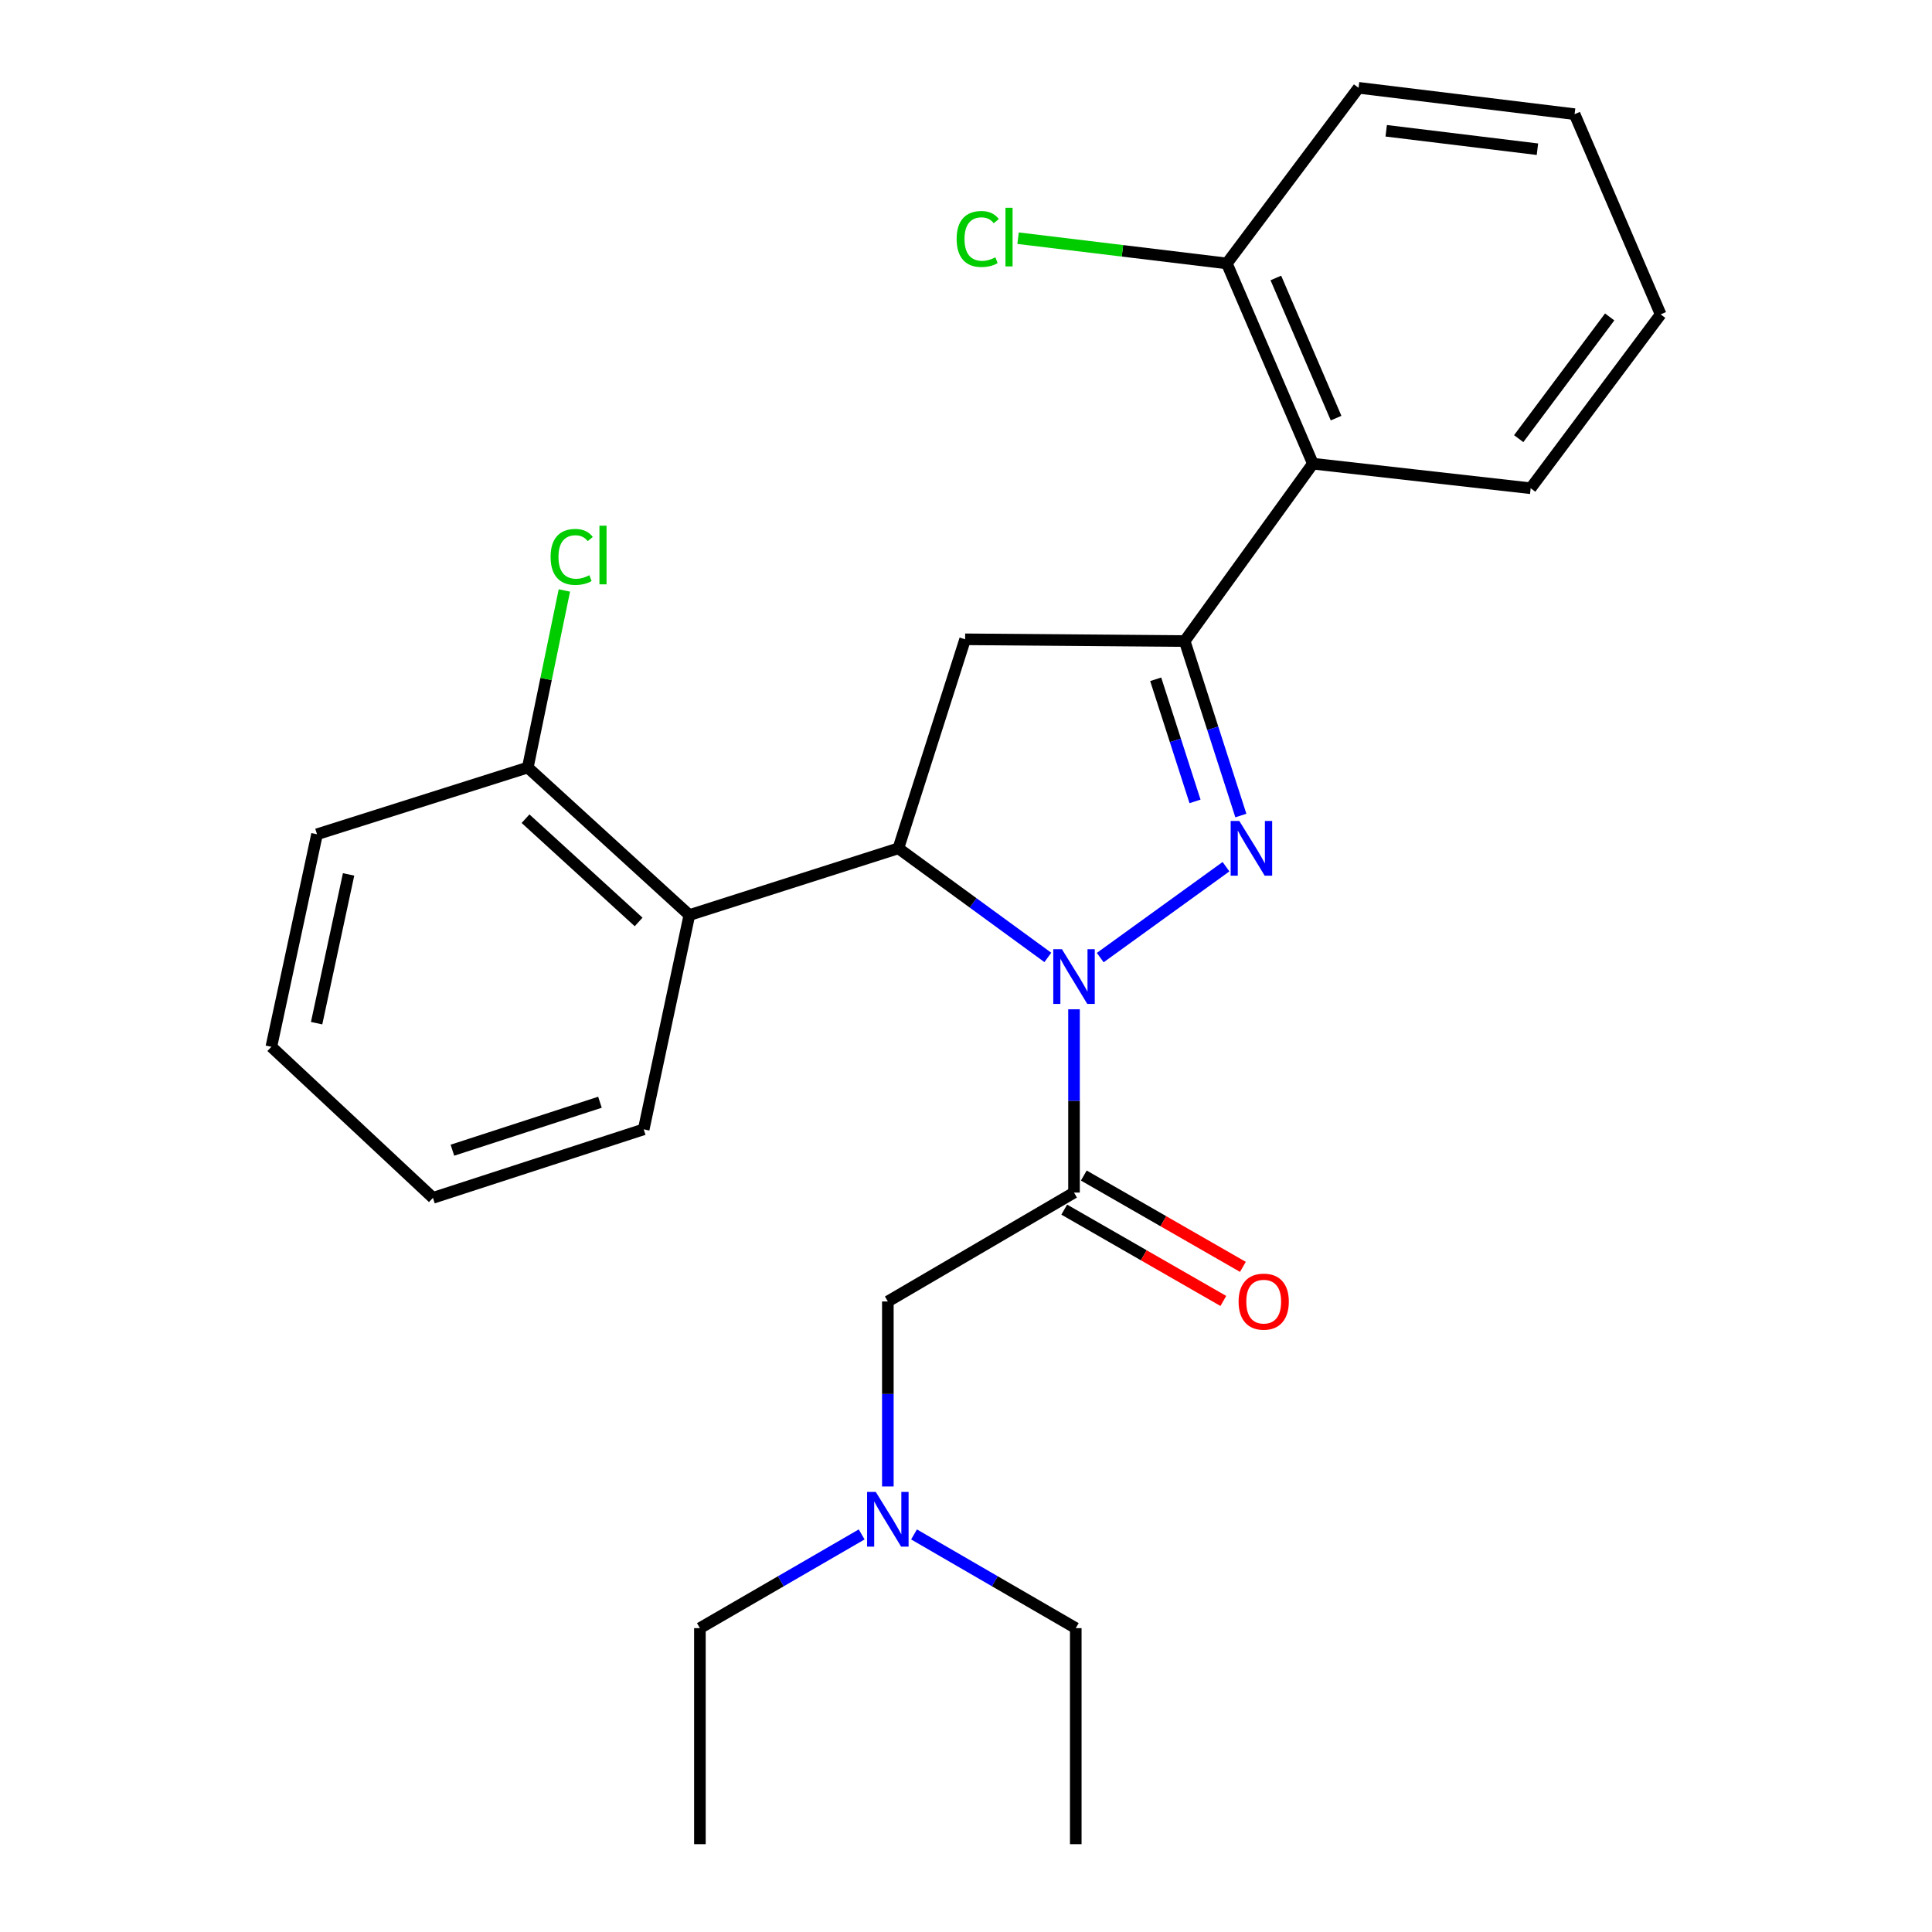 <?xml version='1.0' encoding='iso-8859-1'?>
<svg version='1.1' baseProfile='full'
              xmlns='http://www.w3.org/2000/svg'
                      xmlns:rdkit='http://www.rdkit.org/xml'
                      xmlns:xlink='http://www.w3.org/1999/xlink'
                  xml:space='preserve'
width='1000px' height='1000px' viewBox='0 0 1000 1000'>
<!-- END OF HEADER -->
<rect style='opacity:1.0;fill:#FFFFFF;stroke:none' width='1000' height='1000' x='0' y='0'> </rect>
<path class='bond-0' d='M 445.997,794.215 L 404.134,818.47' style='fill:none;fill-rule:evenodd;stroke:#0000FF;stroke-width:6px;stroke-linecap:butt;stroke-linejoin:miter;stroke-opacity:1' />
<path class='bond-0' d='M 404.134,818.47 L 362.27,842.725' style='fill:none;fill-rule:evenodd;stroke:#000000;stroke-width:6px;stroke-linecap:butt;stroke-linejoin:miter;stroke-opacity:1' />
<path class='bond-1' d='M 459.548,769.385 L 459.548,721.513' style='fill:none;fill-rule:evenodd;stroke:#0000FF;stroke-width:6px;stroke-linecap:butt;stroke-linejoin:miter;stroke-opacity:1' />
<path class='bond-1' d='M 459.548,721.513 L 459.548,673.64' style='fill:none;fill-rule:evenodd;stroke:#000000;stroke-width:6px;stroke-linecap:butt;stroke-linejoin:miter;stroke-opacity:1' />
<path class='bond-2' d='M 473.098,794.215 L 514.956,818.47' style='fill:none;fill-rule:evenodd;stroke:#0000FF;stroke-width:6px;stroke-linecap:butt;stroke-linejoin:miter;stroke-opacity:1' />
<path class='bond-2' d='M 514.956,818.47 L 556.814,842.725' style='fill:none;fill-rule:evenodd;stroke:#000000;stroke-width:6px;stroke-linecap:butt;stroke-linejoin:miter;stroke-opacity:1' />
<path class='bond-3' d='M 362.27,842.725 L 362.27,954.545' style='fill:none;fill-rule:evenodd;stroke:#000000;stroke-width:6px;stroke-linecap:butt;stroke-linejoin:miter;stroke-opacity:1' />
<path class='bond-4' d='M 542.356,495.564 L 503.675,467.33' style='fill:none;fill-rule:evenodd;stroke:#0000FF;stroke-width:6px;stroke-linecap:butt;stroke-linejoin:miter;stroke-opacity:1' />
<path class='bond-4' d='M 503.675,467.33 L 464.994,439.096' style='fill:none;fill-rule:evenodd;stroke:#000000;stroke-width:6px;stroke-linecap:butt;stroke-linejoin:miter;stroke-opacity:1' />
<path class='bond-5' d='M 555.91,522.413 L 555.91,569.845' style='fill:none;fill-rule:evenodd;stroke:#0000FF;stroke-width:6px;stroke-linecap:butt;stroke-linejoin:miter;stroke-opacity:1' />
<path class='bond-5' d='M 555.91,569.845 L 555.91,617.278' style='fill:none;fill-rule:evenodd;stroke:#000000;stroke-width:6px;stroke-linecap:butt;stroke-linejoin:miter;stroke-opacity:1' />
<path class='bond-6' d='M 569.482,495.648 L 634.576,448.602' style='fill:none;fill-rule:evenodd;stroke:#0000FF;stroke-width:6px;stroke-linecap:butt;stroke-linejoin:miter;stroke-opacity:1' />
<path class='bond-7' d='M 550.847,626.097 L 592.023,649.735' style='fill:none;fill-rule:evenodd;stroke:#000000;stroke-width:6px;stroke-linecap:butt;stroke-linejoin:miter;stroke-opacity:1' />
<path class='bond-7' d='M 592.023,649.735 L 633.198,673.372' style='fill:none;fill-rule:evenodd;stroke:#FF0000;stroke-width:6px;stroke-linecap:butt;stroke-linejoin:miter;stroke-opacity:1' />
<path class='bond-7' d='M 560.973,608.458 L 602.149,632.095' style='fill:none;fill-rule:evenodd;stroke:#000000;stroke-width:6px;stroke-linecap:butt;stroke-linejoin:miter;stroke-opacity:1' />
<path class='bond-7' d='M 602.149,632.095 L 643.324,655.732' style='fill:none;fill-rule:evenodd;stroke:#FF0000;stroke-width:6px;stroke-linecap:butt;stroke-linejoin:miter;stroke-opacity:1' />
<path class='bond-8' d='M 555.91,617.278 L 459.548,673.64' style='fill:none;fill-rule:evenodd;stroke:#000000;stroke-width:6px;stroke-linecap:butt;stroke-linejoin:miter;stroke-opacity:1' />
<path class='bond-9' d='M 613.187,331.818 L 679.549,239.998' style='fill:none;fill-rule:evenodd;stroke:#000000;stroke-width:6px;stroke-linecap:butt;stroke-linejoin:miter;stroke-opacity:1' />
<path class='bond-10' d='M 613.187,331.818 L 499.548,330.903' style='fill:none;fill-rule:evenodd;stroke:#000000;stroke-width:6px;stroke-linecap:butt;stroke-linejoin:miter;stroke-opacity:1' />
<path class='bond-11' d='M 613.187,331.818 L 627.725,376.968' style='fill:none;fill-rule:evenodd;stroke:#000000;stroke-width:6px;stroke-linecap:butt;stroke-linejoin:miter;stroke-opacity:1' />
<path class='bond-11' d='M 627.725,376.968 L 642.263,422.118' style='fill:none;fill-rule:evenodd;stroke:#0000FF;stroke-width:6px;stroke-linecap:butt;stroke-linejoin:miter;stroke-opacity:1' />
<path class='bond-11' d='M 598.188,351.597 L 608.365,383.202' style='fill:none;fill-rule:evenodd;stroke:#000000;stroke-width:6px;stroke-linecap:butt;stroke-linejoin:miter;stroke-opacity:1' />
<path class='bond-11' d='M 608.365,383.202 L 618.542,414.807' style='fill:none;fill-rule:evenodd;stroke:#0000FF;stroke-width:6px;stroke-linecap:butt;stroke-linejoin:miter;stroke-opacity:1' />
<path class='bond-12' d='M 499.548,330.903 L 464.994,439.096' style='fill:none;fill-rule:evenodd;stroke:#000000;stroke-width:6px;stroke-linecap:butt;stroke-linejoin:miter;stroke-opacity:1' />
<path class='bond-13' d='M 464.994,439.096 L 356.813,473.638' style='fill:none;fill-rule:evenodd;stroke:#000000;stroke-width:6px;stroke-linecap:butt;stroke-linejoin:miter;stroke-opacity:1' />
<path class='bond-14' d='M 679.549,239.998 L 635.007,136.359' style='fill:none;fill-rule:evenodd;stroke:#000000;stroke-width:6px;stroke-linecap:butt;stroke-linejoin:miter;stroke-opacity:1' />
<path class='bond-14' d='M 691.554,216.421 L 660.374,143.874' style='fill:none;fill-rule:evenodd;stroke:#000000;stroke-width:6px;stroke-linecap:butt;stroke-linejoin:miter;stroke-opacity:1' />
<path class='bond-15' d='M 679.549,239.998 L 792.273,252.721' style='fill:none;fill-rule:evenodd;stroke:#000000;stroke-width:6px;stroke-linecap:butt;stroke-linejoin:miter;stroke-opacity:1' />
<path class='bond-16' d='M 635.007,136.359 L 580.978,129.823' style='fill:none;fill-rule:evenodd;stroke:#000000;stroke-width:6px;stroke-linecap:butt;stroke-linejoin:miter;stroke-opacity:1' />
<path class='bond-16' d='M 580.978,129.823 L 526.95,123.287' style='fill:none;fill-rule:evenodd;stroke:#00CC00;stroke-width:6px;stroke-linecap:butt;stroke-linejoin:miter;stroke-opacity:1' />
<path class='bond-17' d='M 635.007,136.359 L 703.188,45.455' style='fill:none;fill-rule:evenodd;stroke:#000000;stroke-width:6px;stroke-linecap:butt;stroke-linejoin:miter;stroke-opacity:1' />
<path class='bond-18' d='M 356.813,473.638 L 273.185,397.276' style='fill:none;fill-rule:evenodd;stroke:#000000;stroke-width:6px;stroke-linecap:butt;stroke-linejoin:miter;stroke-opacity:1' />
<path class='bond-18' d='M 330.554,477.203 L 272.014,423.75' style='fill:none;fill-rule:evenodd;stroke:#000000;stroke-width:6px;stroke-linecap:butt;stroke-linejoin:miter;stroke-opacity:1' />
<path class='bond-19' d='M 356.813,473.638 L 333.185,584.543' style='fill:none;fill-rule:evenodd;stroke:#000000;stroke-width:6px;stroke-linecap:butt;stroke-linejoin:miter;stroke-opacity:1' />
<path class='bond-20' d='M 273.185,397.276 L 282.651,351.45' style='fill:none;fill-rule:evenodd;stroke:#000000;stroke-width:6px;stroke-linecap:butt;stroke-linejoin:miter;stroke-opacity:1' />
<path class='bond-20' d='M 282.651,351.45 L 292.118,305.623' style='fill:none;fill-rule:evenodd;stroke:#00CC00;stroke-width:6px;stroke-linecap:butt;stroke-linejoin:miter;stroke-opacity:1' />
<path class='bond-21' d='M 273.185,397.276 L 164.088,431.819' style='fill:none;fill-rule:evenodd;stroke:#000000;stroke-width:6px;stroke-linecap:butt;stroke-linejoin:miter;stroke-opacity:1' />
<path class='bond-22' d='M 333.185,584.543 L 224.089,620.001' style='fill:none;fill-rule:evenodd;stroke:#000000;stroke-width:6px;stroke-linecap:butt;stroke-linejoin:miter;stroke-opacity:1' />
<path class='bond-22' d='M 310.534,570.519 L 234.166,595.339' style='fill:none;fill-rule:evenodd;stroke:#000000;stroke-width:6px;stroke-linecap:butt;stroke-linejoin:miter;stroke-opacity:1' />
<path class='bond-23' d='M 164.088,431.819 L 140.45,541.819' style='fill:none;fill-rule:evenodd;stroke:#000000;stroke-width:6px;stroke-linecap:butt;stroke-linejoin:miter;stroke-opacity:1' />
<path class='bond-23' d='M 180.427,452.592 L 163.88,529.593' style='fill:none;fill-rule:evenodd;stroke:#000000;stroke-width:6px;stroke-linecap:butt;stroke-linejoin:miter;stroke-opacity:1' />
<path class='bond-24' d='M 224.089,620.001 L 140.45,541.819' style='fill:none;fill-rule:evenodd;stroke:#000000;stroke-width:6px;stroke-linecap:butt;stroke-linejoin:miter;stroke-opacity:1' />
<path class='bond-25' d='M 792.273,252.721 L 859.55,162.721' style='fill:none;fill-rule:evenodd;stroke:#000000;stroke-width:6px;stroke-linecap:butt;stroke-linejoin:miter;stroke-opacity:1' />
<path class='bond-25' d='M 786.074,227.044 L 833.168,164.043' style='fill:none;fill-rule:evenodd;stroke:#000000;stroke-width:6px;stroke-linecap:butt;stroke-linejoin:miter;stroke-opacity:1' />
<path class='bond-26' d='M 703.188,45.455 L 815.008,59.093' style='fill:none;fill-rule:evenodd;stroke:#000000;stroke-width:6px;stroke-linecap:butt;stroke-linejoin:miter;stroke-opacity:1' />
<path class='bond-26' d='M 717.498,67.69 L 795.772,77.237' style='fill:none;fill-rule:evenodd;stroke:#000000;stroke-width:6px;stroke-linecap:butt;stroke-linejoin:miter;stroke-opacity:1' />
<path class='bond-27' d='M 859.55,162.721 L 815.008,59.093' style='fill:none;fill-rule:evenodd;stroke:#000000;stroke-width:6px;stroke-linecap:butt;stroke-linejoin:miter;stroke-opacity:1' />
<path class='bond-28' d='M 556.814,842.725 L 556.814,954.545' style='fill:none;fill-rule:evenodd;stroke:#000000;stroke-width:6px;stroke-linecap:butt;stroke-linejoin:miter;stroke-opacity:1' />
<path  class='atom-0' d='M 453.288 772.204
L 462.568 787.204
Q 463.488 788.684, 464.968 791.364
Q 466.448 794.044, 466.528 794.204
L 466.528 772.204
L 470.288 772.204
L 470.288 800.524
L 466.408 800.524
L 456.448 784.124
Q 455.288 782.204, 454.048 780.004
Q 452.848 777.804, 452.488 777.124
L 452.488 800.524
L 448.808 800.524
L 448.808 772.204
L 453.288 772.204
' fill='#0000FF'/>
<path  class='atom-3' d='M 549.65 491.298
L 558.93 506.298
Q 559.85 507.778, 561.33 510.458
Q 562.81 513.138, 562.89 513.298
L 562.89 491.298
L 566.65 491.298
L 566.65 519.618
L 562.77 519.618
L 552.81 503.218
Q 551.65 501.298, 550.41 499.098
Q 549.21 496.898, 548.85 496.218
L 548.85 519.618
L 545.17 519.618
L 545.17 491.298
L 549.65 491.298
' fill='#0000FF'/>
<path  class='atom-5' d='M 641.091 673.72
Q 641.091 666.92, 644.451 663.12
Q 647.811 659.32, 654.091 659.32
Q 660.371 659.32, 663.731 663.12
Q 667.091 666.92, 667.091 673.72
Q 667.091 680.6, 663.691 684.52
Q 660.291 688.4, 654.091 688.4
Q 647.851 688.4, 644.451 684.52
Q 641.091 680.64, 641.091 673.72
M 654.091 685.2
Q 658.411 685.2, 660.731 682.32
Q 663.091 679.4, 663.091 673.72
Q 663.091 668.16, 660.731 665.36
Q 658.411 662.52, 654.091 662.52
Q 649.771 662.52, 647.411 665.32
Q 645.091 668.12, 645.091 673.72
Q 645.091 679.44, 647.411 682.32
Q 649.771 685.2, 654.091 685.2
' fill='#FF0000'/>
<path  class='atom-10' d='M 641.47 424.936
L 650.75 439.936
Q 651.67 441.416, 653.15 444.096
Q 654.63 446.776, 654.71 446.936
L 654.71 424.936
L 658.47 424.936
L 658.47 453.256
L 654.59 453.256
L 644.63 436.856
Q 643.47 434.936, 642.23 432.736
Q 641.03 430.536, 640.67 429.856
L 640.67 453.256
L 636.99 453.256
L 636.99 424.936
L 641.47 424.936
' fill='#0000FF'/>
<path  class='atom-15' d='M 284.988 288.255
Q 284.988 281.215, 288.268 277.535
Q 291.588 273.815, 297.868 273.815
Q 303.708 273.815, 306.828 277.935
L 304.188 280.095
Q 301.908 277.095, 297.868 277.095
Q 293.588 277.095, 291.308 279.975
Q 289.068 282.815, 289.068 288.255
Q 289.068 293.855, 291.388 296.735
Q 293.748 299.615, 298.308 299.615
Q 301.428 299.615, 305.068 297.735
L 306.188 300.735
Q 304.708 301.695, 302.468 302.255
Q 300.228 302.815, 297.748 302.815
Q 291.588 302.815, 288.268 299.055
Q 284.988 295.295, 284.988 288.255
' fill='#00CC00'/>
<path  class='atom-15' d='M 310.268 272.095
L 313.948 272.095
L 313.948 302.455
L 310.268 302.455
L 310.268 272.095
' fill='#00CC00'/>
<path  class='atom-20' d='M 495.151 123.701
Q 495.151 116.661, 498.431 112.981
Q 501.751 109.261, 508.031 109.261
Q 513.871 109.261, 516.991 113.381
L 514.351 115.541
Q 512.071 112.541, 508.031 112.541
Q 503.751 112.541, 501.471 115.421
Q 499.231 118.261, 499.231 123.701
Q 499.231 129.301, 501.551 132.181
Q 503.911 135.061, 508.471 135.061
Q 511.591 135.061, 515.231 133.181
L 516.351 136.181
Q 514.871 137.141, 512.631 137.701
Q 510.391 138.261, 507.911 138.261
Q 501.751 138.261, 498.431 134.501
Q 495.151 130.741, 495.151 123.701
' fill='#00CC00'/>
<path  class='atom-20' d='M 520.431 107.541
L 524.111 107.541
L 524.111 137.901
L 520.431 137.901
L 520.431 107.541
' fill='#00CC00'/>
</svg>
